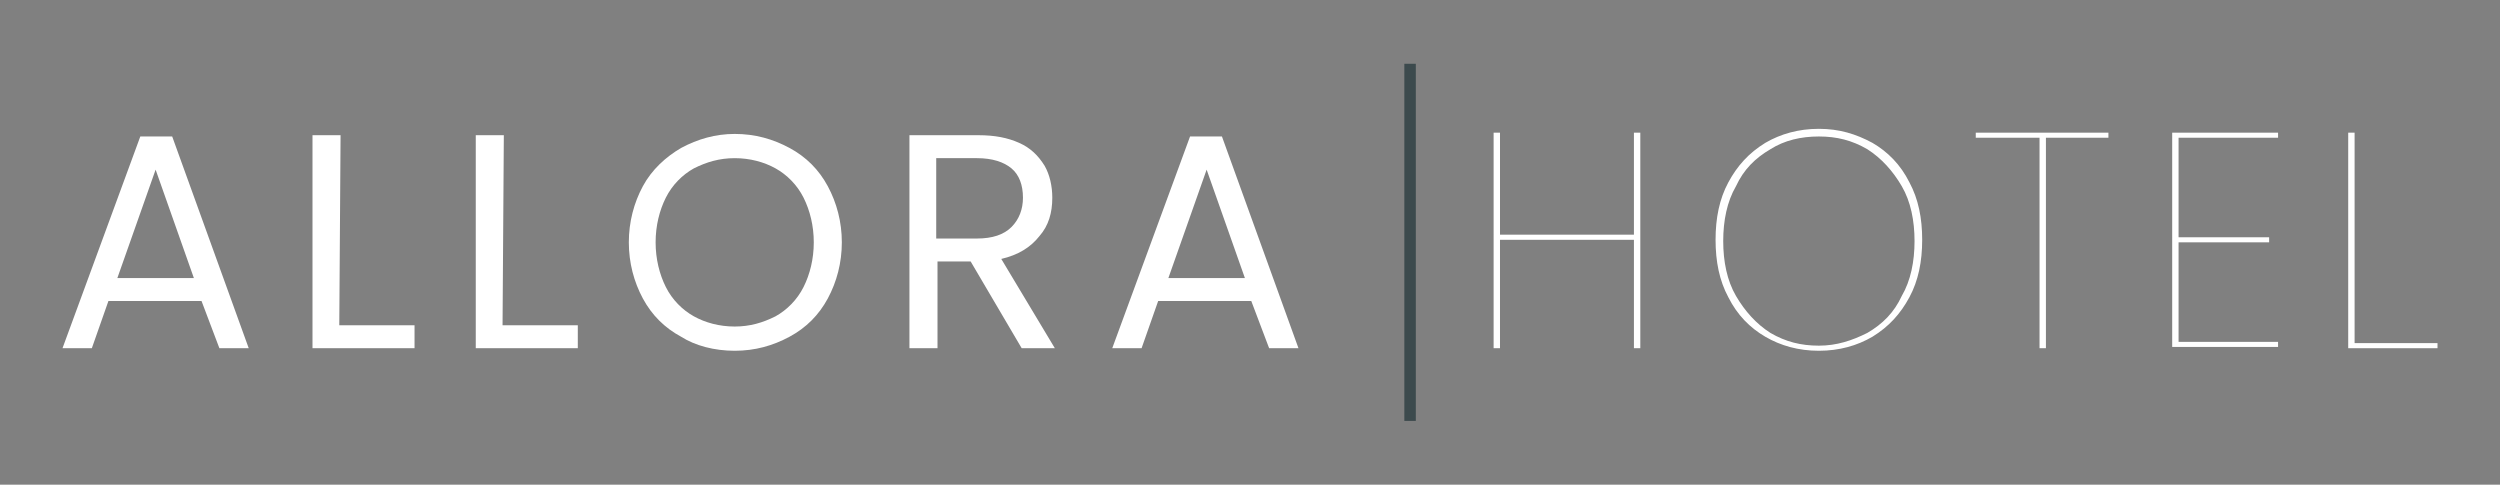 <?xml version="1.0" encoding="utf-8"?>
<!-- Generator: Adobe Illustrator 27.2.0, SVG Export Plug-In . SVG Version: 6.00 Build 0)  -->
<svg version="1.1" id="Layer_1" xmlns="http://www.w3.org/2000/svg" xmlns:xlink="http://www.w3.org/1999/xlink" x="0px" y="0px"
	 viewBox="0 0 196 38" style="enable-background:new 0 0 196 38;" xml:space="preserve">
<rect x="0" y="0" width="196" height="38" fill="#808080" stroke="none"/>
<style type="text/css">
	.st0{fill:#FFFFFF;}
	.st1{fill:#3C4A4D;}
</style>
<g>
	<g>
		<path class="st0" d="M15.8,23.6H8.5l-1.3,3.7H4.9L11,10.7h2.5l6,16.6h-2.3L15.8,23.6z M15.2,21.8l-3-8.5l-3,8.5H15.2z"/>
		<path class="st0" d="M26.6,25.5h5.9v1.8h-8V10.6h2.2L26.6,25.5L26.6,25.5z"/>
		<path class="st0" d="M39.4,25.5h5.9v1.8h-8V10.6h2.2L39.4,25.5L39.4,25.5z"/>
		<path class="st0" d="M53.4,26.4c-1.3-0.7-2.3-1.7-3-3s-1.1-2.8-1.1-4.4s0.4-3.1,1.1-4.4s1.8-2.3,3-3c1.3-0.7,2.7-1.1,4.2-1.1
			c1.6,0,3,0.4,4.3,1.1s2.3,1.7,3,3s1.1,2.8,1.1,4.4s-0.4,3.1-1.1,4.4s-1.7,2.3-3,3s-2.7,1.1-4.3,1.1C56,27.5,54.5,27.1,53.4,26.4z
			 M60.8,24.8c0.9-0.5,1.7-1.3,2.2-2.3s0.8-2.2,0.8-3.5s-0.3-2.5-0.8-3.5s-1.3-1.8-2.2-2.3c-0.9-0.5-2-0.8-3.2-0.8s-2.2,0.3-3.2,0.8
			c-0.9,0.5-1.7,1.3-2.2,2.3s-0.8,2.2-0.8,3.5s0.3,2.5,0.8,3.5s1.3,1.8,2.2,2.3c0.9,0.5,2,0.8,3.2,0.8
			C58.8,25.6,59.8,25.3,60.8,24.8z"/>
		<path class="st0" d="M80.1,27.3l-4-6.8h-2.6v6.8h-2.2V10.6h5.4c1.3,0,2.3,0.2,3.2,0.6c0.9,0.4,1.5,1,2,1.8
			c0.4,0.7,0.6,1.6,0.6,2.5c0,1.2-0.3,2.2-1,3c-0.7,0.9-1.7,1.5-3,1.8l4.2,7H80.1z M73.4,18.7h3.2c1.2,0,2.1-0.3,2.7-0.9
			c0.6-0.6,0.9-1.4,0.9-2.3c0-1-0.3-1.8-0.9-2.3c-0.6-0.5-1.5-0.8-2.7-0.8h-3.2V18.7z"/>
		<path class="st0" d="M98.1,23.6h-7.3l-1.3,3.7h-2.3l6.1-16.6h2.5l6,16.6h-2.3L98.1,23.6z M97.6,21.8l-3-8.5l-3,8.5H97.6z"/>
	</g>
	<g>
		<path class="st0" d="M128.6,10.4v16.9h-0.5v-8.5h-10.5v8.5h-0.5V10.4h0.5v8h10.5v-8H128.6z"/>
		<path class="st0" d="M138.4,26.4c-1.2-0.7-2.2-1.7-2.9-3.1c-0.7-1.3-1-2.8-1-4.5s0.3-3.2,1-4.5s1.6-2.3,2.9-3.1
			c1.2-0.7,2.6-1.1,4.2-1.1c1.6,0,2.9,0.4,4.2,1.1c1.2,0.7,2.2,1.7,2.9,3.1c0.7,1.3,1,2.8,1,4.5s-0.3,3.2-1,4.5s-1.6,2.3-2.9,3.1
			c-1.2,0.7-2.6,1.1-4.2,1.1S139.6,27.1,138.4,26.4z M146.4,26.1c1.2-0.7,2.1-1.6,2.7-2.9c0.7-1.2,1-2.7,1-4.3c0-1.6-0.3-3.1-1-4.3
			c-0.7-1.2-1.6-2.2-2.7-2.9c-1.2-0.7-2.4-1-3.8-1c-1.4,0-2.7,0.3-3.8,1c-1.2,0.7-2.1,1.6-2.7,2.9c-0.7,1.2-1,2.7-1,4.3
			c0,1.6,0.3,3.1,1,4.3c0.7,1.2,1.6,2.2,2.7,2.9c1.2,0.7,2.4,1,3.8,1S145.2,26.7,146.4,26.1z"/>
		<path class="st0" d="M165.3,10.4v0.4h-4.9v16.5h-0.5V10.8h-5v-0.4C154.9,10.4,165.3,10.4,165.3,10.4z"/>
		<path class="st0" d="M170.8,10.8v7.8h7.1V19h-7.1v7.8h7.8v0.4h-8.3V10.4h8.3v0.4C178.6,10.8,170.8,10.8,170.8,10.8z"/>
		<path class="st0" d="M184.6,26.9h6.5v0.4h-7V10.4h0.5V26.9z"/>
	</g>
	<g>
		<rect x="110.1" y="5" class="st1" width="0.9" height="28"/>
	</g>
</g>
</svg>
